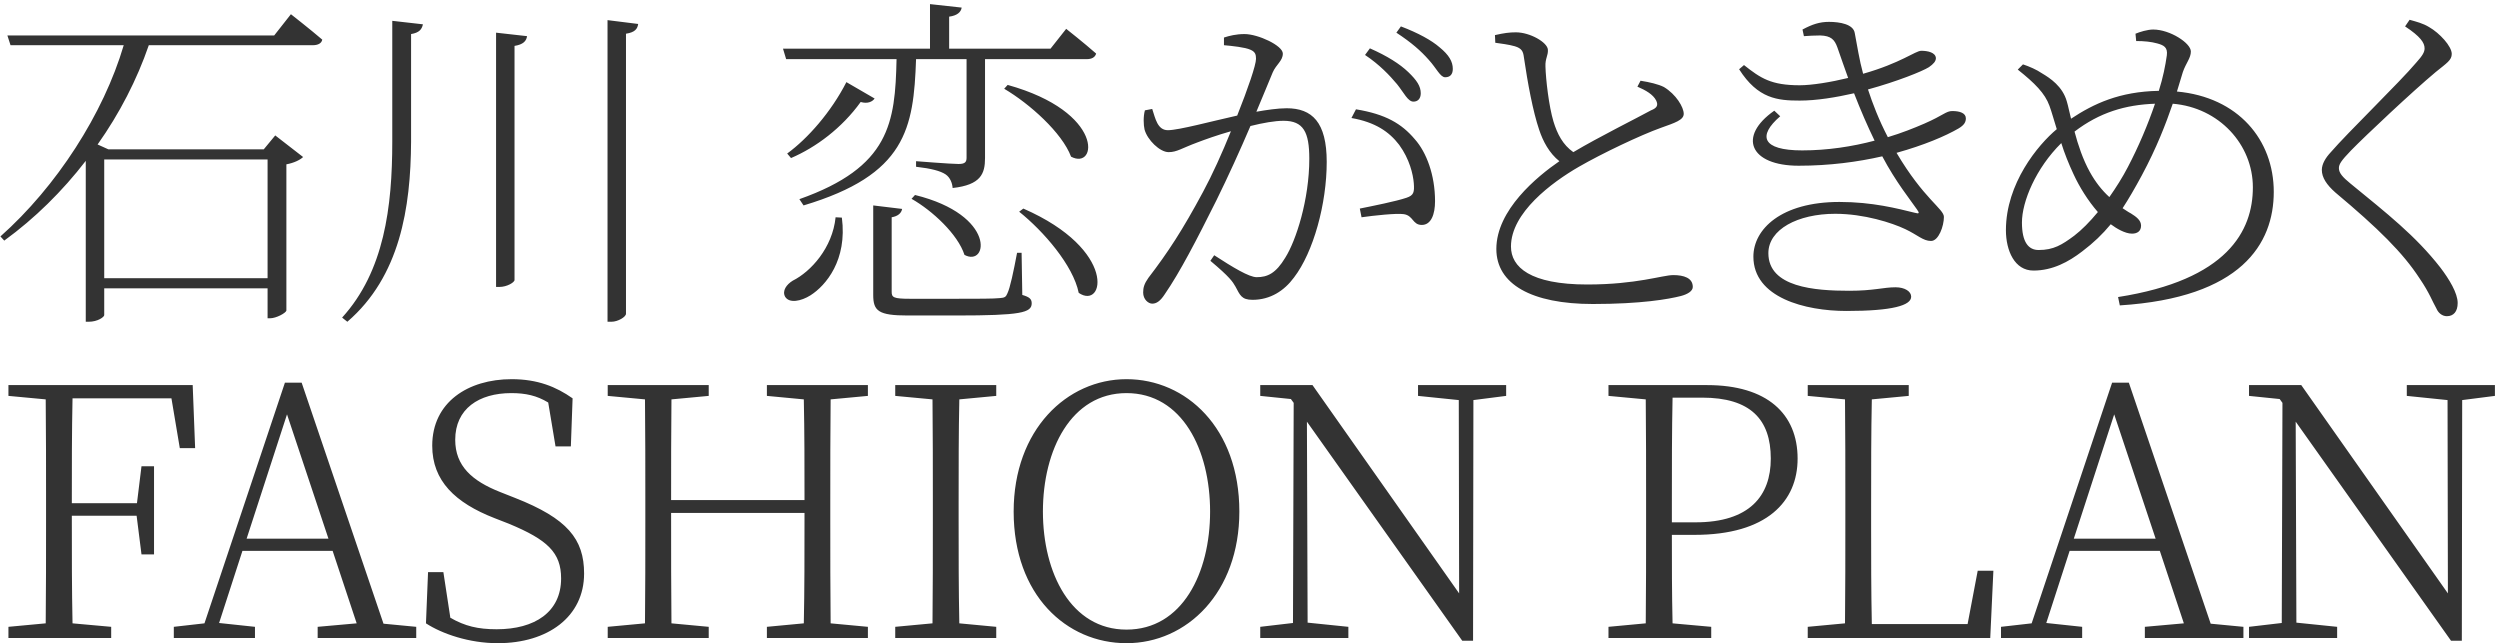 <svg width="482" height="124" viewBox="0 0 482 124" fill="none" xmlns="http://www.w3.org/2000/svg">
<path d="M51.589 30.743H20.094V53.642H51.589V30.743ZM52.865 6.836L56.088 2.74C56.088 2.74 59.782 5.627 62.132 7.642C61.998 8.381 61.259 8.716 60.319 8.716H28.689C26.406 15.365 23.048 21.879 18.818 27.855L20.899 28.795H50.85L53.066 26.109L58.438 30.273C57.901 30.81 56.692 31.414 55.215 31.683V59.888C55.081 60.358 53.268 61.365 52.059 61.365H51.589V55.59H20.094V60.761C20.094 61.096 18.885 62.036 17.072 62.036H16.535V31.012C12.035 36.854 6.73 42.092 0.82 46.39L0.082 45.584C10.893 35.981 19.959 21.946 23.854 8.716H2.029L1.425 6.836H52.865ZM75.63 4.016L81.539 4.687C81.338 5.627 80.868 6.299 79.256 6.567V27.318C79.189 40.077 77.107 53.306 66.967 62.036L65.96 61.231C74.085 52.299 75.63 39.876 75.63 27.318V4.016ZM95.642 6.299L101.618 6.97C101.484 7.911 100.88 8.582 99.201 8.851V53.978C99.201 54.448 97.723 55.321 96.313 55.321H95.642V6.299ZM117.131 3.881L123.04 4.62C122.906 5.56 122.436 6.232 120.69 6.5V60.492C120.69 61.096 119.145 62.036 117.87 62.036H117.131V3.881ZM172.856 11.403H151.568L150.964 9.388H179.303V0.792L185.414 1.464C185.279 2.337 184.541 3.008 182.996 3.21V9.388H202.538L205.56 5.56C205.56 5.56 209.052 8.313 211.335 10.328C211.134 11.067 210.462 11.403 209.522 11.403H189.913V30.474C189.913 33.496 189.107 35.645 183.668 36.249C183.601 35.309 183.198 34.235 182.325 33.63C181.317 32.959 179.571 32.489 176.617 32.153V31.079C176.617 31.079 183.399 31.616 184.809 31.616C186.085 31.616 186.354 31.213 186.354 30.407V11.403H176.617C176.146 24.833 174.669 33.698 154.926 39.607L154.12 38.398C171.58 32.22 172.587 23.692 172.856 11.403ZM193.606 17.111L194.278 16.372C213.081 21.61 211.536 32.892 206.5 30.206C204.754 25.572 198.509 19.998 193.606 17.111ZM175.744 38.331L176.415 37.593C192.196 41.487 190.45 51.56 185.951 49.143C184.675 45.181 179.773 40.614 175.744 38.331ZM163.186 15.835L168.625 18.991C168.222 19.595 167.282 20.065 165.939 19.663C162.313 24.699 157.343 28.392 152.508 30.474L151.77 29.601C155.732 26.714 160.231 21.61 163.186 15.835ZM161.104 41.89L162.313 41.958C163.387 50.15 159.224 55.053 156.269 56.933C154.456 58.075 152.173 58.544 151.367 57.202C150.762 56.06 151.635 54.851 152.844 54.112C156.336 52.366 160.5 47.8 161.104 41.89ZM196.964 48.74L197.098 56.866C198.509 57.269 198.912 57.672 198.912 58.477C198.912 60.291 196.83 60.828 184.339 60.828H175.005C169.364 60.828 168.357 59.955 168.357 56.866V39.607L173.93 40.279C173.796 41.084 173.125 41.689 171.916 41.89V56.261C171.916 57.336 172.252 57.604 175.475 57.604H184.272C188.436 57.604 191.659 57.604 192.801 57.47C193.674 57.403 193.942 57.269 194.211 56.597C194.748 55.523 195.42 52.299 196.091 48.74H196.964ZM196.494 40.816L197.3 40.212C215.566 48.203 212.88 59.821 207.977 56.463C206.903 51.158 201.195 44.577 196.494 40.816ZM263.178 10.597L264.118 9.321C267.476 10.798 269.893 12.343 271.505 13.887C273.184 15.499 273.922 16.641 273.922 17.984C273.922 18.991 273.385 19.595 272.512 19.595C271.438 19.595 270.699 17.916 269.356 16.238C267.946 14.559 265.998 12.477 263.178 10.597ZM235.98 8.716V7.239C236.988 6.903 238.331 6.567 239.943 6.567C242.562 6.567 247.329 8.784 247.329 10.328C247.329 11.738 246.054 12.41 245.382 13.954C244.643 15.7 243.569 18.387 242.226 21.543C244.106 21.207 246.389 20.871 248.068 20.871C252.97 20.871 255.791 23.557 255.791 31.213C255.791 39.271 253.239 48.606 249.478 53.508C247.598 56.06 244.912 57.806 241.487 57.806C239.338 57.806 239.07 56.866 238.197 55.254C237.659 54.314 237.122 53.441 233.361 50.285L234.1 49.21C237.726 51.56 240.816 53.441 242.293 53.441C244.375 53.441 245.986 52.702 247.8 49.68C249.881 46.39 252.433 38.465 252.433 30.609C252.433 25.438 251.292 23.289 247.464 23.289C245.785 23.289 243.502 23.692 241.084 24.296C239.137 28.863 236.786 34.033 234.503 38.667C230.675 46.322 227.519 52.434 224.564 56.731C223.691 58.075 222.953 58.544 222.147 58.544C221.408 58.544 220.401 57.739 220.401 56.396C220.401 55.456 220.602 54.717 221.408 53.575C225.169 48.673 227.989 44.375 231.951 36.988C233.697 33.765 235.645 29.467 237.324 25.303C234.705 26.042 232.287 26.915 230.877 27.452C227.788 28.594 226.915 29.333 225.303 29.333C223.624 29.333 221.207 26.982 220.669 24.968C220.468 24.095 220.401 22.483 220.737 21.274L222.147 21.006C222.751 22.819 223.154 25.102 225.169 25.102C227.25 25.102 233.697 23.356 238.532 22.282C240.614 17.044 242.159 12.544 242.159 11.335C242.159 10.53 242.024 9.992 241.084 9.589C240.077 9.119 237.525 8.851 235.98 8.716ZM260.559 22.752L261.432 21.073C267.14 22.013 270.229 23.826 272.781 26.848C274.997 29.333 276.676 33.698 276.676 38.801C276.676 41.286 275.937 43.368 274.124 43.368C272.311 43.368 272.512 41.555 270.632 41.286C269.222 41.084 264.857 41.555 262.506 41.89L262.17 40.212C264.521 39.742 269.222 38.801 271.169 38.13C272.579 37.66 272.714 37.055 272.579 35.309C272.445 33.63 271.773 30.676 269.759 27.922C267.811 25.371 265.125 23.557 260.559 22.752ZM269.222 6.299L270.095 5.09C273.452 6.366 276.004 7.776 277.549 9.119C279.362 10.597 280.101 11.873 280.101 13.283C280.101 14.357 279.563 14.895 278.623 14.895C277.683 14.895 276.944 13.149 275.467 11.537C273.922 9.791 272.176 8.246 269.222 6.299ZM315.692 16.708L316.296 15.566C318.042 15.835 319.721 16.238 320.796 16.775C323.146 18.185 324.623 20.67 324.623 21.946C324.623 23.154 322.877 23.692 320.259 24.632C316.296 26.042 308.842 29.601 304.41 32.153C299.172 35.175 291.315 41.017 291.315 47.531C291.315 51.493 295.009 54.851 306.022 54.851C315.558 54.851 320.527 53.038 322.609 53.038C324.623 53.038 326.369 53.575 326.369 55.321C326.369 56.127 325.362 56.731 324.086 57.067C321.736 57.672 316.431 58.612 307.096 58.612C295.277 58.612 288.495 54.784 288.495 48.001C288.495 40.48 296.352 34.033 300.65 31.079C298.702 29.534 297.493 27.251 296.755 25.035C295.546 21.476 294.539 16.036 293.8 11C293.666 9.925 293.397 9.321 292.054 8.918C290.912 8.582 289.233 8.381 288.293 8.246L288.226 6.769C289.972 6.366 291.047 6.232 292.255 6.232C295.009 6.232 298.366 8.179 298.434 9.589C298.501 10.731 297.896 11.268 297.963 12.813C298.031 15.365 298.635 20.535 299.508 23.423C300.247 25.841 301.321 27.922 303.336 29.333C308.305 26.378 315.625 22.752 318.311 21.274C319.52 20.804 319.721 20.267 319.318 19.394C318.714 18.185 317.237 17.379 315.692 16.708ZM347.792 6.97L347.523 5.694C349.403 4.687 350.813 4.217 352.627 4.217C354.776 4.217 357.327 4.687 357.596 6.366C358.066 8.784 358.469 11.537 359.208 14.223C366.527 12.141 369.281 9.791 370.422 9.791C371.698 9.791 373.176 10.127 373.243 11.201C373.243 11.806 372.773 12.343 371.9 12.947C370.624 13.753 365.789 15.7 360.148 17.245C361.021 19.931 362.23 23.087 363.976 26.445C366.662 25.639 369.012 24.699 371.027 23.826C374.72 22.214 375.19 21.409 376.399 21.409C377.876 21.409 379.018 21.811 379.018 22.819C379.018 23.49 378.749 24.095 377.608 24.766C375.056 26.244 370.96 27.99 365.654 29.467C370.892 38.331 374.787 40.279 374.787 41.823C374.787 43.569 373.78 46.457 372.303 46.457C370.758 46.457 369.751 45.315 367.333 44.174C364.781 42.965 359.409 41.219 353.835 41.219C346.583 41.219 340.942 44.241 340.942 48.807C340.942 55.388 349.873 56.06 356.522 56.06C361.289 56.06 363.103 55.388 365.453 55.388C367.266 55.388 368.475 56.194 368.475 57.202C368.475 58.88 364.916 59.955 355.984 59.955C348.06 59.955 338.054 57.403 338.054 49.479C338.054 44.174 343.427 38.936 354.641 38.936C361.021 38.936 365.856 40.212 369.146 41.017C370.087 41.286 370.087 41.084 369.617 40.413C368.475 38.734 365.52 35.108 362.901 30.139C358.2 31.213 352.761 31.952 346.784 31.952C337.383 31.952 334.965 26.311 342.083 21.341L343.225 22.416C338.86 26.176 339.666 28.997 347.456 28.997C352.358 28.997 357.126 28.258 361.424 27.117C360.081 24.363 358.738 21.274 357.462 17.984C353.903 18.79 350.209 19.394 346.986 19.394C342.755 19.394 338.927 19.058 335.301 13.35L336.241 12.544C339.464 15.096 341.479 16.439 346.986 16.439C349.336 16.439 353.03 15.835 356.32 15.029C355.649 13.081 354.91 11.134 354.238 9.119C353.701 7.642 353.03 6.903 350.948 6.836C349.806 6.836 348.799 6.903 347.792 6.97ZM410.245 32.22C412.326 28.258 414.14 23.96 415.483 19.998C409.775 20.2 404.805 21.677 399.97 25.371C400.642 27.922 401.582 30.743 402.925 33.16C403.999 35.108 405.275 36.72 406.685 37.995C407.961 36.182 409.237 34.168 410.245 32.22ZM399.903 45.45C401.313 44.375 402.925 42.763 404.469 40.883C402.589 38.734 400.91 36.048 399.769 33.563C398.828 31.549 398.023 29.534 397.418 27.587C392.516 32.422 389.83 38.868 389.83 42.898C389.83 46.725 391.106 48.203 393.053 48.203C395.941 48.203 397.553 47.196 399.903 45.45ZM420.855 13.887L419.713 17.648C431.532 18.722 438.382 26.982 438.382 36.988C438.382 46.994 432.137 57.403 408.7 58.88L408.364 57.269C429.451 53.978 434.353 44.509 434.353 36.115C434.353 27.855 427.839 20.737 418.907 19.998C417.564 23.893 415.818 28.46 412.931 33.832C411.588 36.317 410.379 38.398 409.237 40.144C409.775 40.48 410.312 40.883 410.849 41.152C411.923 41.823 412.796 42.495 412.796 43.502C412.796 44.577 412.058 45.047 411.05 45.047C409.707 45.047 408.029 44.039 406.954 43.233C405.342 45.181 403.664 46.793 401.447 48.471C398.828 50.486 395.739 52.165 392.046 52.165C388.42 52.165 386.741 48.337 386.741 44.375C386.741 35.377 392.919 27.922 396.545 24.901C396.008 23.222 395.605 21.677 395.135 20.401C394.262 17.984 392.315 16.036 389.024 13.417L390.031 12.41C391.24 12.813 392.65 13.417 393.725 14.156C395.202 15.029 397.687 16.641 398.493 19.595C398.761 20.468 398.963 21.61 399.299 22.886C403.664 19.998 408.633 17.648 416.221 17.514C417.027 14.962 417.497 12.611 417.766 10.664C417.967 9.119 417.161 8.716 415.953 8.381C414.744 8.045 413.401 7.911 411.856 7.911L411.722 6.5C412.528 6.165 414.005 5.694 415.147 5.694C418.37 5.694 422.399 8.313 422.399 9.925C422.399 11.201 421.459 12.141 420.855 13.887ZM467.46 9.321C467.46 8.246 466.654 7.038 463.699 5.09L464.572 3.814C465.982 4.217 467.124 4.486 468.333 5.224C470.347 6.366 472.698 8.918 472.698 10.395C472.698 11.604 471.757 12.141 469.609 13.887C465.176 17.581 456.043 26.176 453.29 28.997C451.343 31.012 450.94 31.683 450.94 32.422C450.94 33.362 451.678 34.168 453.156 35.377C460.207 41.152 465.714 45.45 470.482 51.56C472.228 53.844 473.839 56.53 473.839 58.41C473.839 60.089 473.033 60.962 471.757 60.962C470.817 60.962 470.079 60.291 469.743 59.485C469.004 58.209 468.4 56.463 466.519 53.709C463.296 48.74 458.528 44.039 450.268 37.123C448.589 35.645 447.649 34.235 447.649 32.758C447.649 31.616 448.388 30.407 449.328 29.4C452.686 25.505 462.625 15.902 465.848 12.074C467.057 10.731 467.46 10.059 467.46 9.321ZM33.054 76.798H13.983C13.848 83.245 13.848 89.893 13.848 97.011H26.406L27.279 89.893H29.697V106.883H27.279L26.339 99.429H13.848C13.848 107.017 13.848 113.666 13.983 120.18L21.437 120.851V123H1.626V120.851L8.812 120.18C8.879 113.733 8.879 107.085 8.879 100.503V96.743C8.879 90.095 8.879 83.514 8.812 77L1.626 76.328V74.246H37.151L37.621 86.401H34.666L33.054 76.798ZM47.546 103.861H63.328L55.336 79.887L47.546 103.861ZM73.938 120.247L80.25 120.851V123H61.246V120.851L68.767 120.18L64.133 106.212H46.74L42.241 120.112L49.158 120.851V123H33.511V120.851L39.421 120.18L54.933 73.776H58.157L73.938 120.247ZM96.429 94.863L99.316 96.004C109.389 99.966 112.613 103.928 112.613 110.577C112.613 118.904 105.629 124.007 95.959 124.007C90.452 124.007 85.214 122.194 82.125 120.18L82.528 110.308H85.483L86.826 119.105C89.646 120.717 92.131 121.321 95.757 121.321C103.077 121.321 108.181 118.031 108.181 111.517C108.181 106.547 105.562 104.063 98.107 100.974L95.354 99.899C87.766 96.944 83.334 92.714 83.334 85.931C83.334 77.537 90.25 73.105 98.645 73.105C103.681 73.105 107.24 74.582 110.397 76.798L110.061 86.065H107.106L105.696 77.604C103.48 76.261 101.331 75.791 98.578 75.791C92.332 75.791 87.766 78.813 87.766 84.79C87.766 89.826 90.989 92.714 96.429 94.863ZM167.331 76.328L160.146 77C160.079 83.446 160.079 90.028 160.079 96.743V100.503C160.079 107.017 160.079 113.598 160.146 120.18L167.331 120.851V123H147.857V120.851L154.975 120.18C155.109 113.8 155.109 107.085 155.109 98.892H129.39C129.39 107.017 129.39 113.733 129.457 120.18L136.642 120.851V123H117.168V120.851L124.353 120.18C124.42 113.733 124.42 107.085 124.42 100.503V96.743C124.42 90.095 124.42 83.514 124.353 77L117.168 76.328V74.246H136.642V76.328L129.457 77C129.39 83.379 129.39 89.826 129.39 96.407H155.109C155.109 89.893 155.109 83.379 154.975 77L147.857 76.328V74.246H167.331V76.328ZM192.076 76.328L184.957 77C184.823 83.446 184.823 90.028 184.823 96.743V100.503C184.823 107.017 184.823 113.598 184.957 120.18L192.076 120.851V123H172.601V120.851L179.786 120.18C179.854 113.733 179.854 107.085 179.854 100.503V96.743C179.854 90.095 179.854 83.514 179.786 77L172.601 76.328V74.246H192.076V76.328ZM201.073 98.623C201.073 110.509 206.512 121.388 217.189 121.388C227.934 121.388 233.306 110.509 233.306 98.623C233.306 86.737 227.934 75.791 217.189 75.791C206.512 75.791 201.073 86.737 201.073 98.623ZM217.189 73.105C228.673 73.105 238.947 82.506 238.947 98.623C238.947 114.27 228.807 124.007 217.189 124.007C205.639 124.007 195.432 114.74 195.432 98.623C195.432 82.842 205.706 73.105 217.189 73.105ZM290.386 74.246V76.328L284.073 77.134L284.006 123.537H281.924L251.974 81.297L252.108 120.045L259.965 120.851V123H242.975V120.851L249.287 120.112L249.422 77.671L248.885 76.933L242.975 76.328V74.246H253.048L281.32 114.404L281.253 77.134L273.396 76.328V74.246H290.386ZM328.178 76.664H322.47C322.336 83.245 322.336 89.96 322.336 96.743V100.705H326.903C337.311 100.705 341.408 95.601 341.408 88.416C341.408 80.827 337.446 76.664 328.178 76.664ZM326.701 103.122H322.336C322.336 108.696 322.336 114.337 322.47 120.18L329.924 120.851V123H310.114V120.851L317.3 120.18C317.367 113.733 317.367 107.085 317.367 100.503V96.743C317.367 90.095 317.367 83.514 317.3 77L310.114 76.328V74.246H329.119C340.736 74.246 346.579 79.82 346.579 88.416C346.579 96.676 340.669 103.122 326.701 103.122ZM381.302 110.039H384.324L383.719 123H348.531V120.851L355.716 120.18C355.783 113.598 355.783 107.017 355.783 100.571V96.743C355.783 90.028 355.783 83.446 355.716 77L348.531 76.328V74.246H368.005V76.328L360.887 77C360.753 83.514 360.753 90.229 360.753 97.683V101.847C360.753 107.353 360.753 113.867 360.887 120.314H379.354L381.302 110.039ZM399.828 103.861H415.61L407.618 79.887L399.828 103.861ZM426.22 120.247L432.532 120.851V123H413.528V120.851L421.049 120.18L416.415 106.212H399.023L394.523 120.112L401.44 120.851V123H385.793V120.851L391.703 120.18L407.215 73.776H410.439L426.22 120.247ZM481.021 74.246V76.328L474.709 77.134L474.641 123.537H472.56L442.609 81.297L442.743 120.045L450.6 120.851V123H433.61V120.851L439.923 120.112L440.057 77.671L439.52 76.933L433.61 76.328V74.246H443.684L471.955 114.404L471.888 77.134L464.031 76.328V74.246H481.021Z" fill="#333333"/>
</svg>
